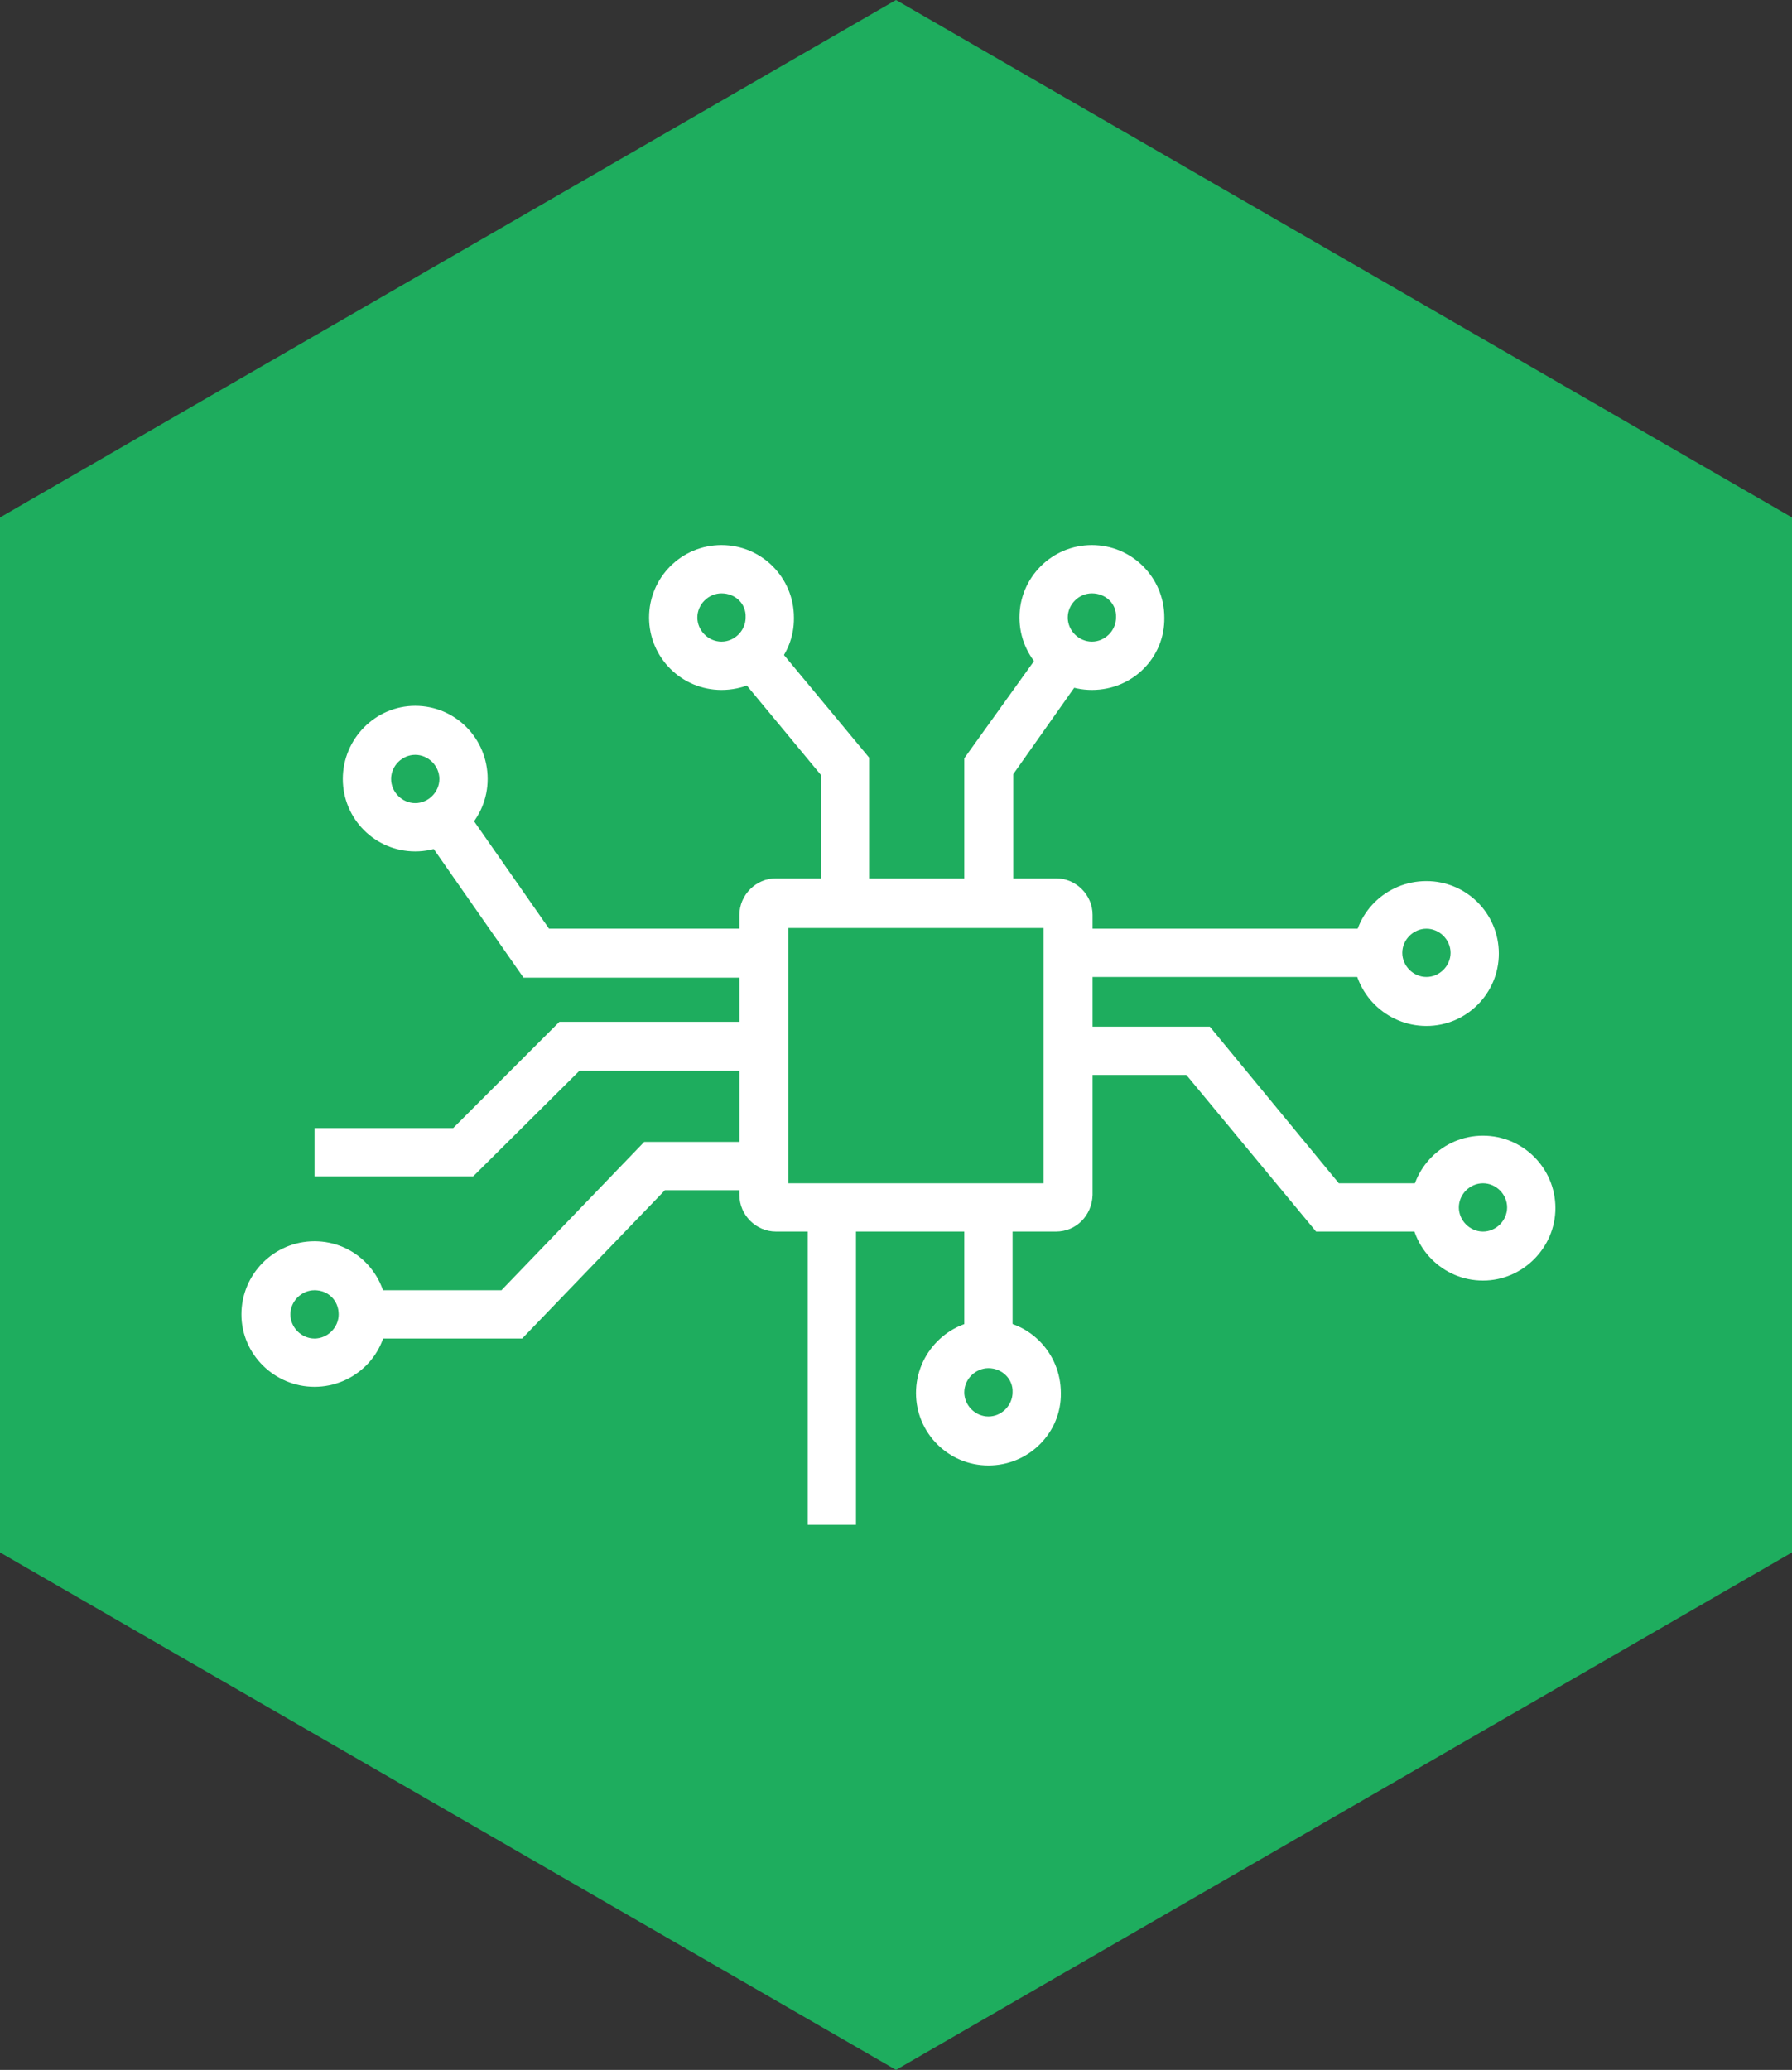 <?xml version="1.0" encoding="utf-8"?>
<!-- Generator: Adobe Illustrator 25.2.0, SVG Export Plug-In . SVG Version: 6.00 Build 0)  -->
<svg version="1.1" id="Layer_1" xmlns="http://www.w3.org/2000/svg" xmlns:xlink="http://www.w3.org/1999/xlink" x="0px" y="0px"
	 viewBox="0 0 259.8 300" style="enable-background:new 0 0 259.8 300;" xml:space="preserve">
<rect x="0" y="0" width="259.8" height="300" fill="#333333" stroke="none"/>
<style type="text/css">
	.st0{fill:#1EAD5E;}
	.st1{fill:#FFFFFF;}
</style>
<g>
	<polygon class="st0" points="0,75 0,225 129.9,300 259.8,225 259.8,75 129.9,0 	"/>
	<g>
		<g>
			<path class="st1" d="M153.1,178.5h-40.6c-2.9,0-5.3-2.4-5.3-5.3v-40.6c0-2.9,2.4-5.3,5.3-5.3h40.6c2.9,0,5.3,2.4,5.3,5.3v40.6
				C158.3,176.2,156,178.5,153.1,178.5z M114.3,171.5h37v-37h-37V171.5z"/>
		</g>
		<g>
			<polygon class="st1" points="126,130.9 119,130.9 119,112.3 106.4,97.1 111.8,92.7 126,109.8 			"/>
		</g>
		<g>
			<polygon class="st1" points="146.9,130.9 139.8,130.9 139.8,109.9 152,92.9 157.7,96.9 146.9,112.2 			"/>
		</g>
		<g>
			<polygon class="st1" points="75.7,194 52.7,194 52.7,187 72.7,187 93.4,165.5 110.7,165.5 110.7,172.5 96.4,172.5 			"/>
		</g>
		<g>
			<polygon class="st1" points="68.6,170.5 45.6,170.5 45.6,163.5 65.7,163.5 81.1,148.1 110.7,148.1 110.7,155.2 84,155.2 			"/>
		</g>
		<g>
			<polygon class="st1" points="110.7,141.7 75.9,141.7 60.4,119.5 66.2,115.4 79.6,134.6 110.7,134.6 			"/>
		</g>
		<g>
			<rect x="117.1" y="175" class="st1" width="7" height="46"/>
		</g>
		<g>
			<rect x="139.8" y="175" class="st1" width="7" height="20.7"/>
		</g>
		<g>
			<rect x="154.8" y="134.6" class="st1" width="46.3" height="7"/>
		</g>
		<g>
			<polygon class="st1" points="207.9,178.5 190.8,178.5 172,155.8 154.8,155.8 154.8,148.8 175.4,148.8 194.1,171.5 207.9,171.5 
							"/>
		</g>
		<g>
			<path class="st1" d="M104.6,100c-5.8,0-10.5-4.7-10.5-10.5c0-5.8,4.7-10.5,10.5-10.5c5.8,0,10.5,4.7,10.5,10.5
				C115.2,95.3,110.5,100,104.6,100z M104.6,86c-1.9,0-3.5,1.6-3.5,3.5c0,1.9,1.6,3.5,3.5,3.5c1.9,0,3.5-1.6,3.5-3.5
				C108.2,87.5,106.6,86,104.6,86z"/>
		</g>
		<g>
			<path class="st1" d="M60.2,123.4c-5.8,0-10.5-4.7-10.5-10.5c0-5.8,4.7-10.6,10.5-10.6c5.8,0,10.5,4.7,10.5,10.6
				C70.7,118.7,66,123.4,60.2,123.4z M60.2,109.4c-1.9,0-3.5,1.6-3.5,3.5s1.6,3.5,3.5,3.5c1.9,0,3.5-1.6,3.5-3.5
				S62.1,109.4,60.2,109.4z"/>
		</g>
		<g>
			<path class="st1" d="M206.8,148.7c-5.8,0-10.6-4.7-10.6-10.5c0-5.8,4.7-10.5,10.6-10.5c5.8,0,10.5,4.7,10.5,10.5
				C217.3,144,212.6,148.7,206.8,148.7z M206.8,134.6c-1.9,0-3.5,1.6-3.5,3.5c0,1.9,1.6,3.5,3.5,3.5c1.9,0,3.5-1.6,3.5-3.5
				C210.3,136.2,208.7,134.6,206.8,134.6z"/>
		</g>
		<g>
			<path class="st1" d="M215,185.6c-5.8,0-10.5-4.7-10.5-10.5c0-5.8,4.7-10.5,10.5-10.5c5.8,0,10.5,4.7,10.5,10.5
				C225.5,180.8,220.8,185.6,215,185.6z M215,171.5c-1.9,0-3.5,1.6-3.5,3.5c0,1.9,1.6,3.5,3.5,3.5c1.9,0,3.5-1.6,3.5-3.5
				C218.5,173.1,216.9,171.5,215,171.5z"/>
		</g>
		<g>
			<path class="st1" d="M45.6,201c-5.8,0-10.6-4.7-10.6-10.5c0-5.8,4.7-10.6,10.6-10.6c5.8,0,10.5,4.7,10.5,10.6
				C56.2,196.3,51.4,201,45.6,201z M45.6,187c-1.9,0-3.5,1.6-3.5,3.5c0,1.9,1.6,3.5,3.5,3.5c1.9,0,3.5-1.6,3.5-3.5
				C49.1,188.5,47.6,187,45.6,187z"/>
		</g>
		<g>
			<path class="st1" d="M143.3,212.4c-5.8,0-10.5-4.7-10.5-10.5c0-5.8,4.7-10.6,10.5-10.6c5.8,0,10.5,4.7,10.5,10.6
				C153.9,207.6,149.2,212.4,143.3,212.4z M143.3,198.3c-1.9,0-3.5,1.6-3.5,3.5c0,1.9,1.6,3.5,3.5,3.5c1.9,0,3.5-1.6,3.5-3.5
				C146.9,199.9,145.3,198.3,143.3,198.3z"/>
		</g>
		<g>
			<path class="st1" d="M158.3,100c-5.8,0-10.5-4.7-10.5-10.5c0-5.8,4.7-10.5,10.5-10.5c5.8,0,10.5,4.7,10.5,10.5
				C168.9,95.3,164.2,100,158.3,100z M158.3,86c-1.9,0-3.5,1.6-3.5,3.5c0,1.9,1.6,3.5,3.5,3.5c1.9,0,3.5-1.6,3.5-3.5
				C161.9,87.5,160.3,86,158.3,86z"/>
		</g>
	</g>
</g>
</svg>
